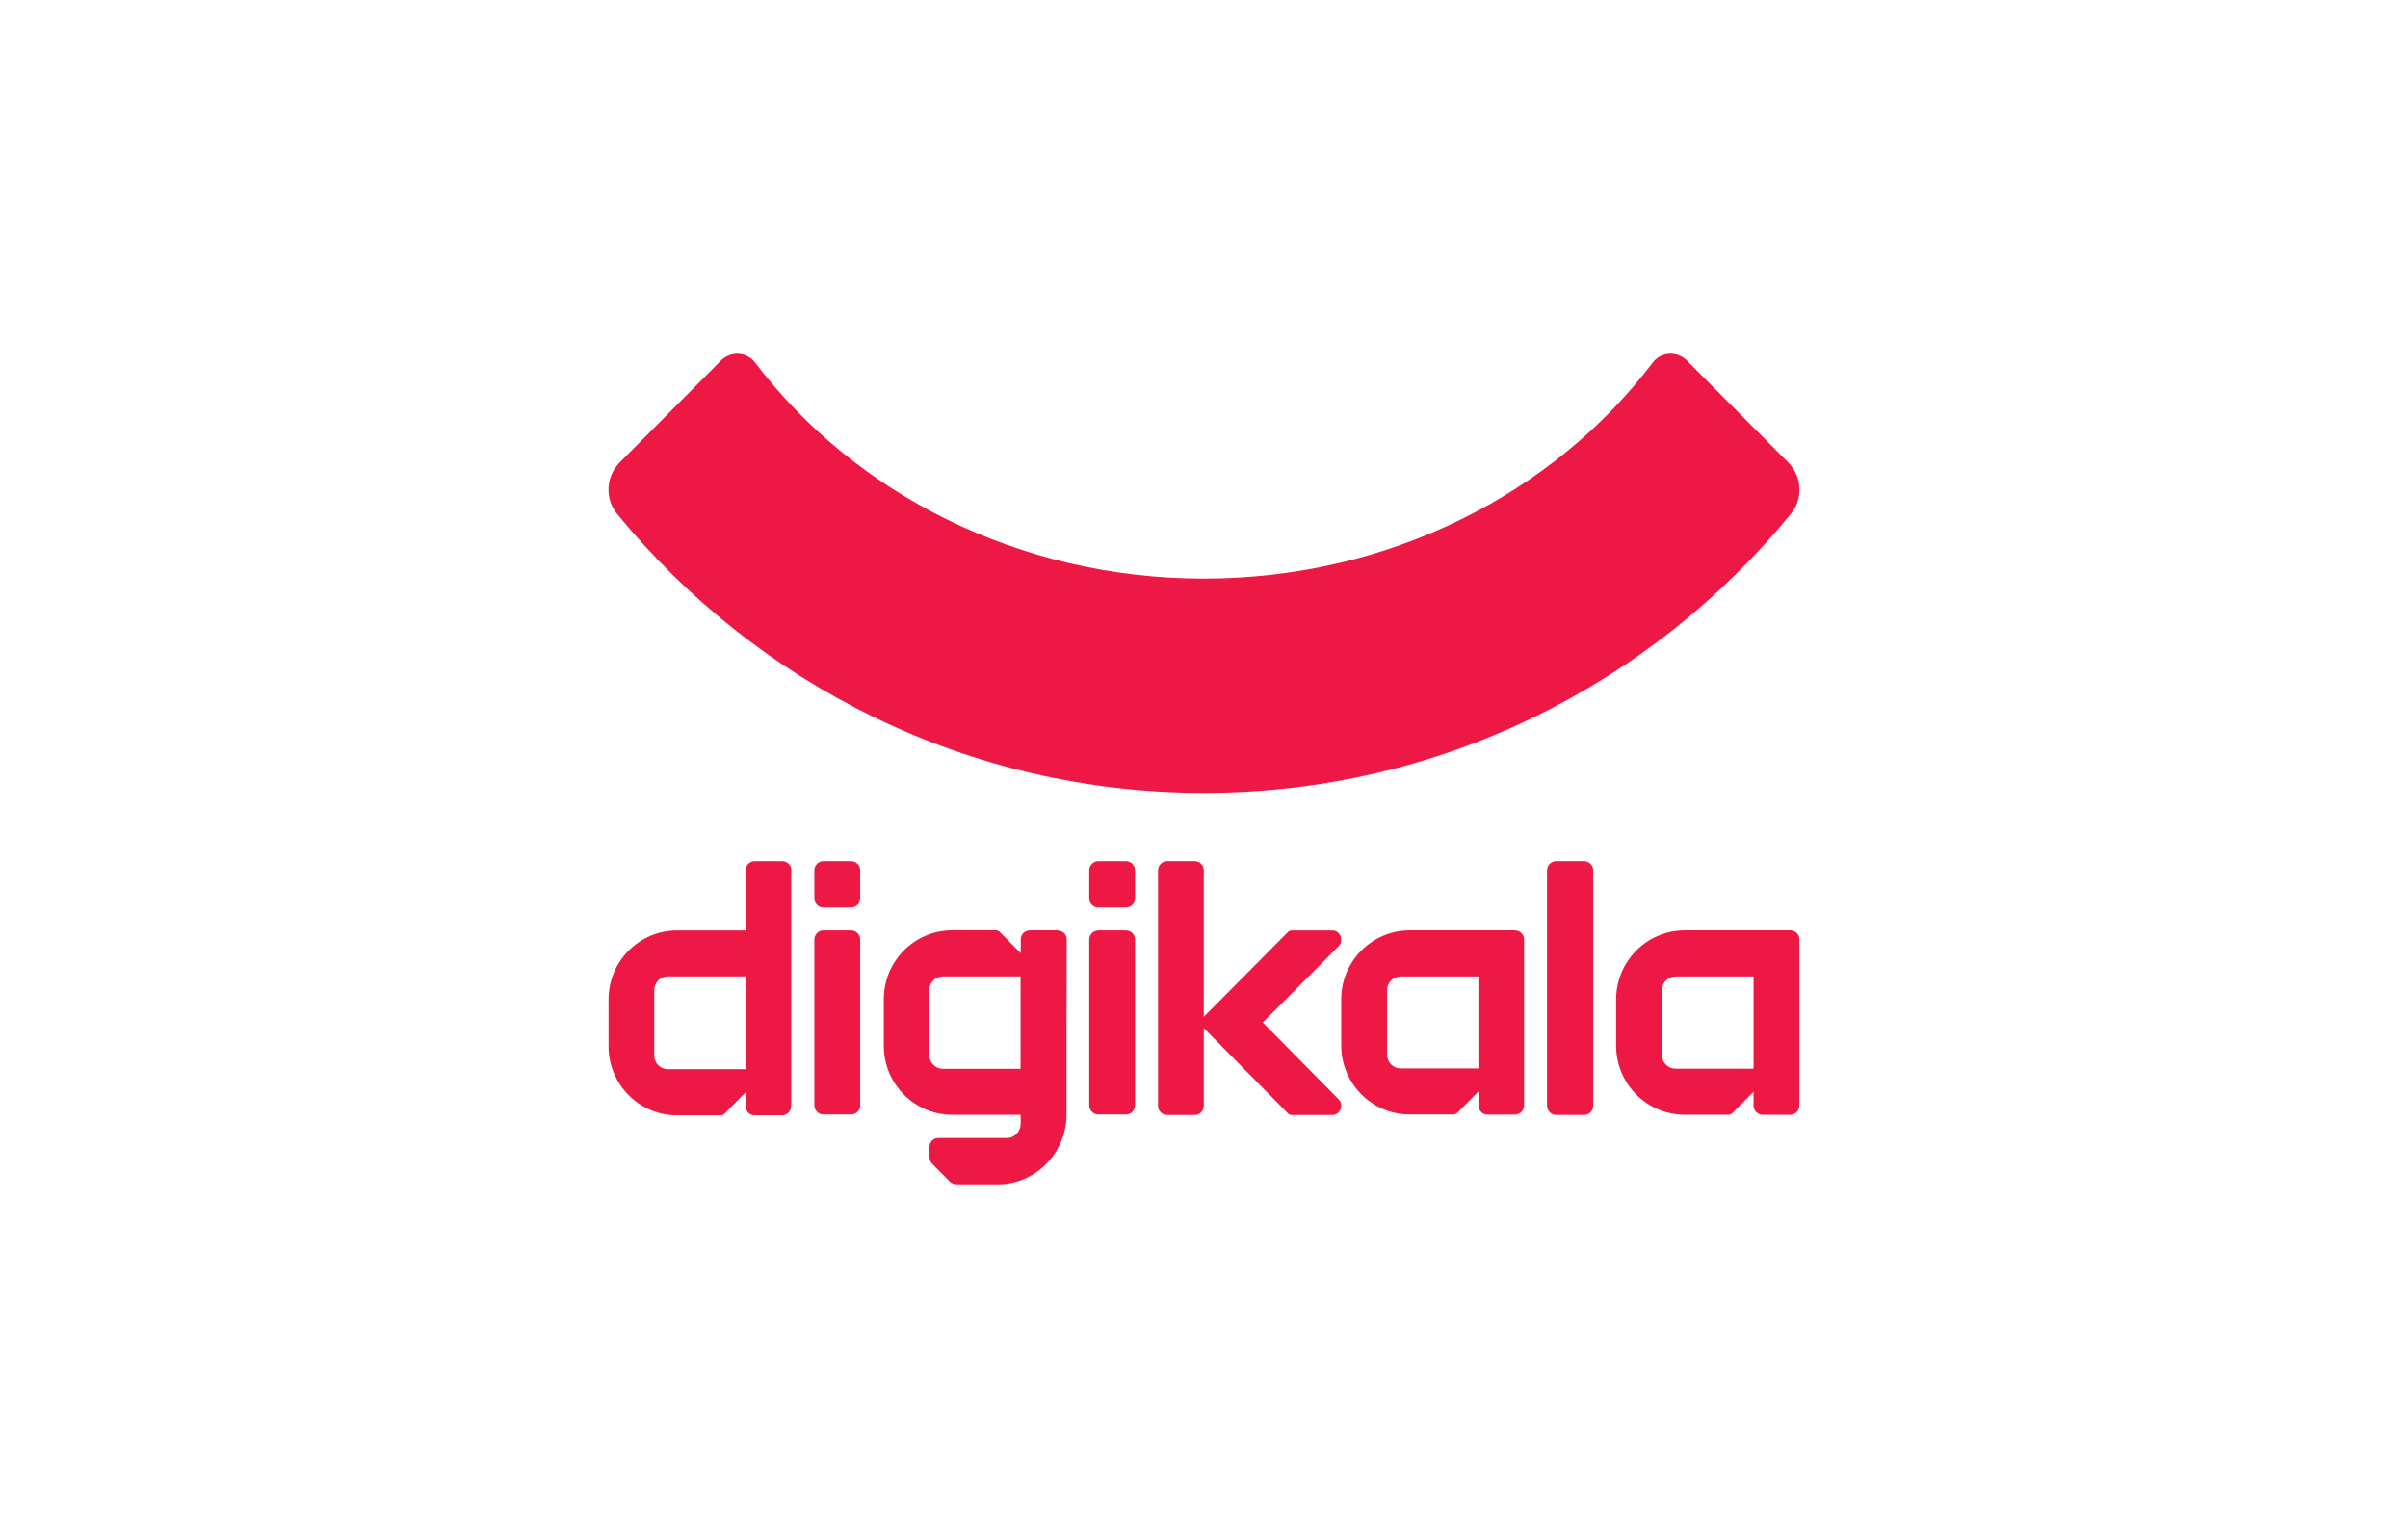 <svg width="573" height="366" viewBox="0 0 573 366" fill="none" xmlns="http://www.w3.org/2000/svg">
<g clip-path="url(#clip0_15138_10784)">
<mask id="mask0_15138_10784" style="mask-type:luminance" maskUnits="userSpaceOnUse" x="0" y="0" width="573" height="366">
<path d="M573 0H0V366H573V0Z" fill="white"/>
</mask>
<g mask="url(#mask0_15138_10784)">
<path d="M286.407 188.696H286.501H286.594C342.805 188.664 393.01 162.812 426.163 122.282C429.111 118.667 428.799 113.371 425.507 110.055L401.403 85.79C399.094 83.464 395.257 83.669 393.275 86.293C369.717 117.363 330.683 137.683 286.485 137.699C242.287 137.699 203.253 117.363 179.695 86.293C177.714 83.684 173.876 83.464 171.567 85.79L147.479 110.055C144.187 113.371 143.875 118.667 146.823 122.282C179.976 162.812 230.196 188.664 286.392 188.696" fill="#ED1944"/>
<path d="M202.518 221.43H195.95C195.357 221.43 194.811 221.665 194.421 222.074C194.031 222.467 193.781 223.017 193.781 223.614V263.06C193.781 263.657 194.015 264.207 194.421 264.6C194.811 264.993 195.357 265.229 195.95 265.229H202.518C203.111 265.229 203.657 264.993 204.047 264.6C204.437 264.207 204.686 263.657 204.686 263.06V223.614C204.686 223.017 204.452 222.467 204.047 222.074C203.657 221.681 203.111 221.43 202.518 221.43Z" fill="#ED1944"/>
<path d="M202.518 204.945H195.95C195.357 204.945 194.811 205.181 194.421 205.59C194.031 205.983 193.781 206.533 193.781 207.13V213.793C193.781 214.39 194.015 214.94 194.421 215.333C194.811 215.726 195.357 215.962 195.95 215.962H202.518C203.111 215.962 203.657 215.726 204.047 215.333C204.437 214.94 204.686 214.39 204.686 213.793V207.13C204.686 206.533 204.452 205.983 204.047 205.59C203.657 205.197 203.111 204.945 202.518 204.945Z" fill="#ED1944"/>
<path d="M186.14 204.945H179.588C178.995 204.945 178.449 205.197 178.059 205.59C177.669 205.983 177.435 206.533 177.435 207.13V221.431H161.1C156.607 221.431 152.535 223.27 149.586 226.24C146.638 229.21 144.812 233.312 144.812 237.838V249.028C144.812 253.554 146.638 257.655 149.586 260.626C152.535 263.596 156.607 265.435 161.1 265.435H171.459C171.647 265.435 171.818 265.403 171.974 265.325C172.146 265.262 172.286 265.152 172.411 265.026L174.907 262.511L177.419 259.981V263.25C177.419 263.847 177.653 264.397 178.043 264.79C178.433 265.183 178.963 265.419 179.572 265.419H186.124C186.717 265.419 187.263 265.183 187.653 264.759C188.043 264.334 188.277 263.737 188.277 263.03V206.91C188.277 206.423 188.043 205.935 187.653 205.558C187.263 205.197 186.717 204.945 186.124 204.945M177.403 243.417V254.465H158.932C158.027 254.465 157.215 254.104 156.638 253.506C156.045 252.909 155.687 252.092 155.687 251.196V235.638C155.687 234.726 156.045 233.909 156.638 233.328C157.231 232.73 158.042 232.369 158.932 232.369H177.403V243.417Z" fill="#ED1944"/>
<path d="M376.94 204.945H370.309C369.701 204.945 369.155 205.197 368.765 205.59C368.375 205.983 368.125 206.533 368.125 207.145V263.14C368.125 263.753 368.375 264.303 368.765 264.696C369.155 265.089 369.701 265.34 370.309 265.34H376.94C377.548 265.34 378.094 265.089 378.484 264.696C378.874 264.303 379.124 263.753 379.124 263.14V207.145C379.124 206.533 378.874 205.983 378.484 205.59C378.094 205.197 377.548 204.945 376.94 204.945Z" fill="#ED1944"/>
<path d="M318.528 225.171C319.215 224.48 319.308 223.537 318.996 222.782C318.684 222.012 317.951 221.431 316.984 221.431H312.163H307.342C307.186 221.431 307.03 221.462 306.89 221.525C306.749 221.588 306.624 221.667 306.515 221.777L296.484 231.882L286.452 241.987V207.13C286.452 206.533 286.218 205.983 285.828 205.59C285.438 205.197 284.892 204.945 284.299 204.945H277.731C277.138 204.945 276.592 205.181 276.202 205.59C275.812 205.983 275.562 206.533 275.562 207.13V263.172C275.562 263.769 275.796 264.319 276.202 264.712C276.592 265.105 277.138 265.356 277.731 265.356H284.299C284.892 265.356 285.438 265.105 285.828 264.712C286.218 264.319 286.452 263.769 286.452 263.172V244.674L296.484 254.842L306.515 265.01C306.624 265.12 306.749 265.199 306.89 265.262C307.03 265.325 307.186 265.356 307.342 265.356H312.163H316.984C317.951 265.356 318.684 264.759 318.996 264.004C319.308 263.234 319.215 262.307 318.528 261.616L309.511 252.485L300.493 243.338L309.511 234.271L318.528 225.203V225.171Z" fill="#ED1944"/>
<path d="M360.531 221.414H335.459C330.966 221.414 326.894 223.253 323.93 226.223C320.982 229.193 319.156 233.295 319.156 237.821V248.806C319.156 253.332 320.982 257.45 323.93 260.42C326.879 263.39 330.951 265.229 335.459 265.229H345.834C346.006 265.229 346.193 265.198 346.349 265.119C346.505 265.056 346.661 264.946 346.786 264.82L349.298 262.306L351.809 259.776V263.076C351.809 263.673 352.044 264.223 352.434 264.616C352.824 265.009 353.37 265.261 353.962 265.261H360.515C361.108 265.261 361.654 265.009 362.044 264.616C362.434 264.223 362.668 263.689 362.668 263.076V223.599C362.668 223.001 362.434 222.451 362.044 222.058C361.654 221.666 361.108 221.43 360.515 221.43M351.794 243.322V254.275H333.307C332.402 254.275 331.59 253.914 331.013 253.317C330.42 252.719 330.061 251.902 330.061 251.006V235.652C330.061 234.741 330.42 233.924 331.013 233.342C331.606 232.745 332.417 232.384 333.307 232.384H351.794V243.337V243.322Z" fill="#ED1944"/>
<path d="M427.552 222.058C427.162 221.666 426.615 221.414 426.023 221.414H400.905C396.396 221.414 392.309 223.253 389.36 226.223C386.411 229.193 384.57 233.311 384.57 237.853V248.853C384.57 253.395 386.396 257.497 389.36 260.483C392.309 263.453 396.396 265.292 400.905 265.292H411.295C411.482 265.292 411.654 265.261 411.81 265.182C411.982 265.119 412.122 265.009 412.247 264.883L414.759 262.353L417.27 259.823V263.123C417.27 263.72 417.504 264.27 417.91 264.663C418.3 265.056 418.846 265.308 419.439 265.308H426.007C426.6 265.308 427.146 265.056 427.536 264.663C427.926 264.27 428.176 263.72 428.176 263.123V223.567C428.176 222.97 427.942 222.42 427.536 222.027M417.27 243.369V254.338H398.736C397.831 254.338 397.02 253.977 396.427 253.38C395.834 252.782 395.476 251.965 395.476 251.054V235.668C395.476 234.757 395.834 233.939 396.427 233.342C397.02 232.745 397.831 232.384 398.736 232.384H417.27V243.353V243.369Z" fill="#ED1944"/>
<path d="M267.932 221.43H261.364C260.771 221.43 260.225 221.665 259.835 222.074C259.445 222.467 259.195 223.017 259.195 223.614V263.06C259.195 263.657 259.429 264.207 259.835 264.6C260.225 264.993 260.771 265.229 261.364 265.229H267.932C268.525 265.229 269.071 264.993 269.461 264.6C269.851 264.207 270.085 263.657 270.085 263.06V223.614C270.085 223.017 269.851 222.467 269.461 222.074C269.071 221.681 268.525 221.43 267.932 221.43Z" fill="#ED1944"/>
<path d="M267.932 204.945H261.364C260.771 204.945 260.225 205.181 259.835 205.59C259.445 205.983 259.195 206.533 259.195 207.13V213.793C259.195 214.39 259.429 214.94 259.835 215.333C260.225 215.726 260.771 215.962 261.364 215.962H267.932C268.525 215.962 269.071 215.726 269.461 215.333C269.851 214.94 270.085 214.39 270.085 213.793V207.13C270.085 206.533 269.851 205.983 269.461 205.59C269.071 205.197 268.525 204.945 267.932 204.945Z" fill="#ED1944"/>
<path d="M251.601 221.414H245.049C244.456 221.414 243.91 221.65 243.52 222.043C243.13 222.436 242.896 222.97 242.896 223.583V226.852L240.399 224.322L237.903 221.807C237.778 221.681 237.622 221.571 237.466 221.508C237.31 221.446 237.123 221.398 236.951 221.398H226.592C222.099 221.398 218.027 223.237 215.079 226.207C212.13 229.178 210.305 233.279 210.305 237.806V248.901C210.305 253.427 212.13 257.529 215.079 260.499C218.027 263.469 222.099 265.308 226.592 265.308H242.88V267.445C242.88 268.357 242.521 269.205 241.928 269.818C241.335 270.447 240.524 270.84 239.635 270.84H223.269C222.692 270.84 222.177 271.075 221.787 271.453C221.413 271.83 221.179 272.364 221.179 272.946V275.35C221.179 275.664 221.241 275.979 221.35 276.261C221.475 276.544 221.647 276.812 221.865 277.032L223.909 279.09L225.953 281.149C226.171 281.369 226.436 281.542 226.717 281.668C226.998 281.793 227.31 281.856 227.622 281.856H237.466C241.959 281.856 246.031 279.986 248.996 276.969C251.944 273.967 253.785 269.818 253.785 265.292V244.453L253.832 223.614C253.832 223.017 253.598 222.467 253.208 222.074C252.818 221.681 252.272 221.446 251.679 221.446M242.849 243.369V254.37H224.377C223.472 254.37 222.661 254.008 222.084 253.411C221.491 252.814 221.132 251.997 221.132 251.101V235.637C221.132 234.725 221.491 233.908 222.084 233.327C222.676 232.729 223.488 232.368 224.377 232.368H242.849V243.369Z" fill="#ED1944"/>
</g>
</g>
<defs>
<clipPath id="clip0_15138_10784">
<rect width="573" height="366" fill="white"/>
</clipPath>
</defs>
</svg>
